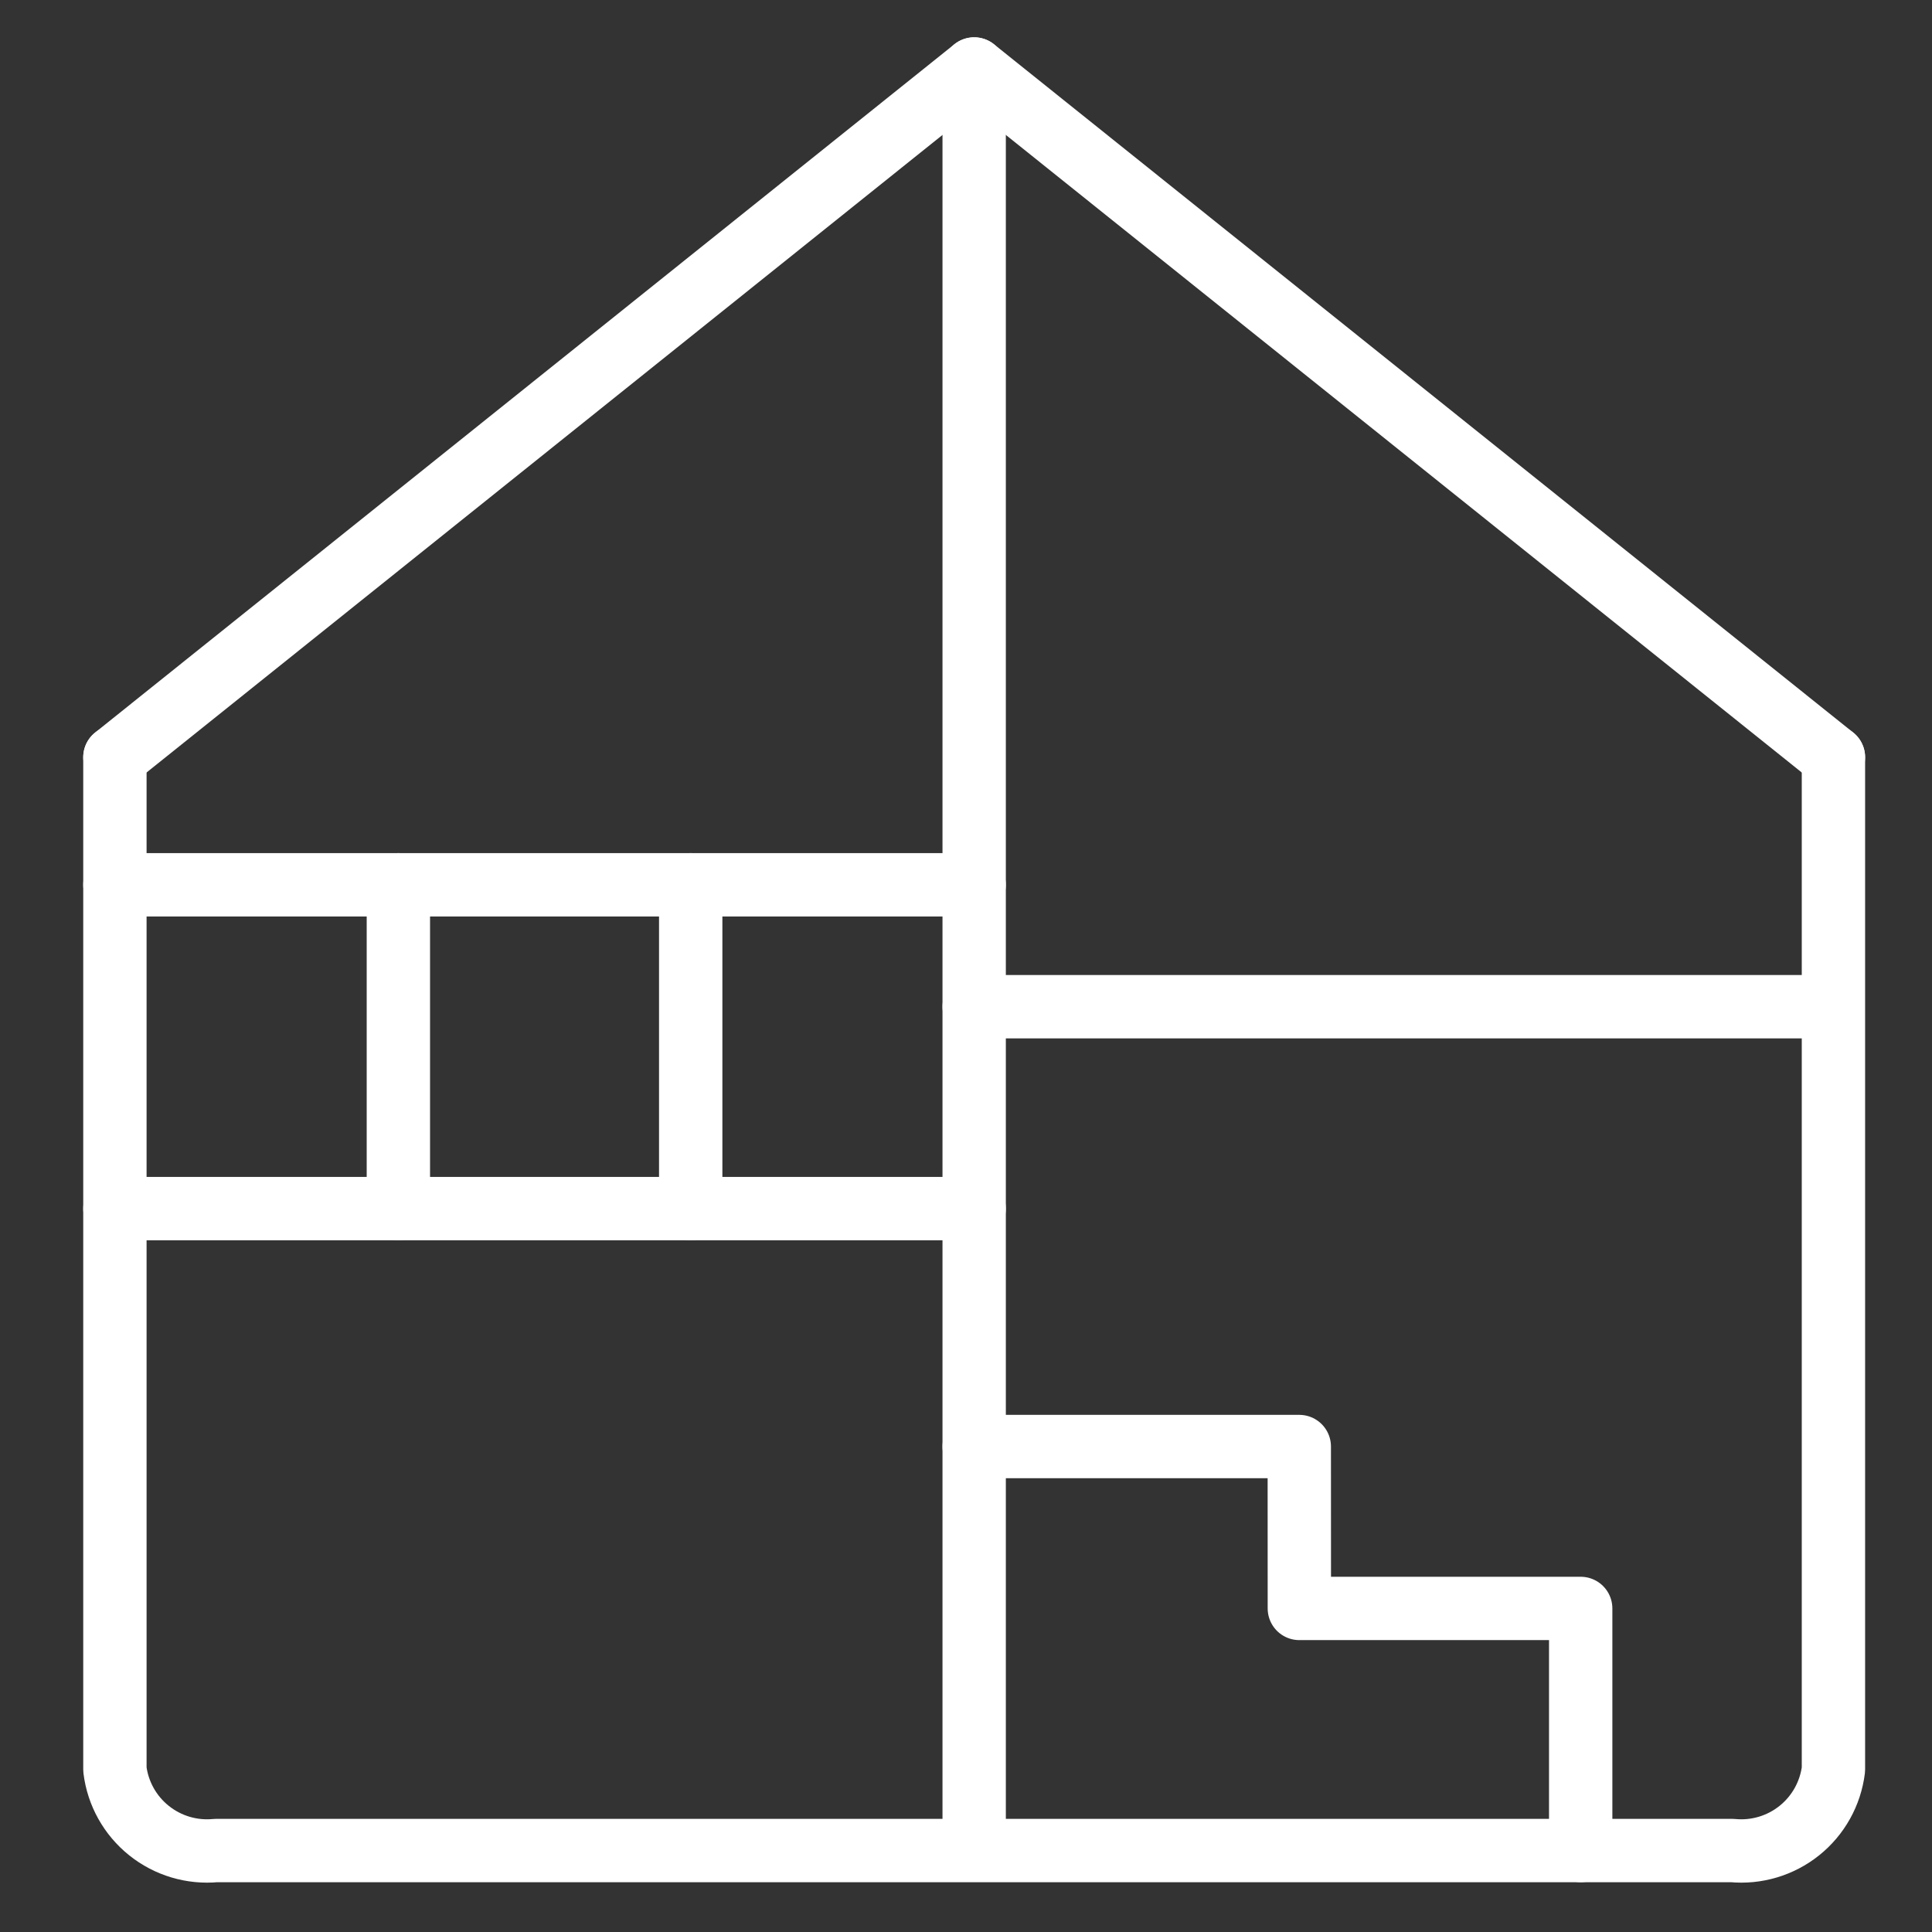 <svg width="61" height="61" viewBox="0 0 61 61" fill="none" xmlns="http://www.w3.org/2000/svg">
<rect x="0" y="0" width="61" height="61" fill="#333333" stroke="none"/>
<path d="M3.628 23.91V55.87C3.721 56.629 4.108 57.321 4.704 57.798C5.3 58.276 6.06 58.502 6.82 58.428H54.695C55.456 58.502 56.215 58.276 56.812 57.798C57.408 57.321 57.794 56.629 57.888 55.87V23.91" stroke="white" stroke-width="2" stroke-linecap="round" stroke-linejoin="round"/>
<path d="M3.628 23.91L30.758 2.178L57.888 23.91" stroke="white" stroke-width="2" stroke-linecap="round" stroke-linejoin="round"/>
<path d="M30.758 45.672H41.023L41.025 50.784H49.908V58.427" stroke="white" stroke-width="2" stroke-linecap="round" stroke-linejoin="round"/>
<path d="M3.628 38.16H30.758" stroke="white" stroke-width="2" stroke-linecap="round" stroke-linejoin="round"/>
<path d="M30.758 31.785H57.468" stroke="white" stroke-width="2" stroke-linecap="round" stroke-linejoin="round"/>
<path d="M30.758 2.178V58.098" stroke="white" stroke-width="2" stroke-linecap="round" stroke-linejoin="round"/>
<path d="M3.628 27.936H30.758" stroke="white" stroke-width="2" stroke-linecap="round" stroke-linejoin="round"/>
<path d="M12.578 27.936V38.16" stroke="white" stroke-width="2" stroke-linecap="round" stroke-linejoin="round"/>
<path d="M21.808 27.936V38.16" stroke="white" stroke-width="2" stroke-linecap="round" stroke-linejoin="round"/>
</svg>
